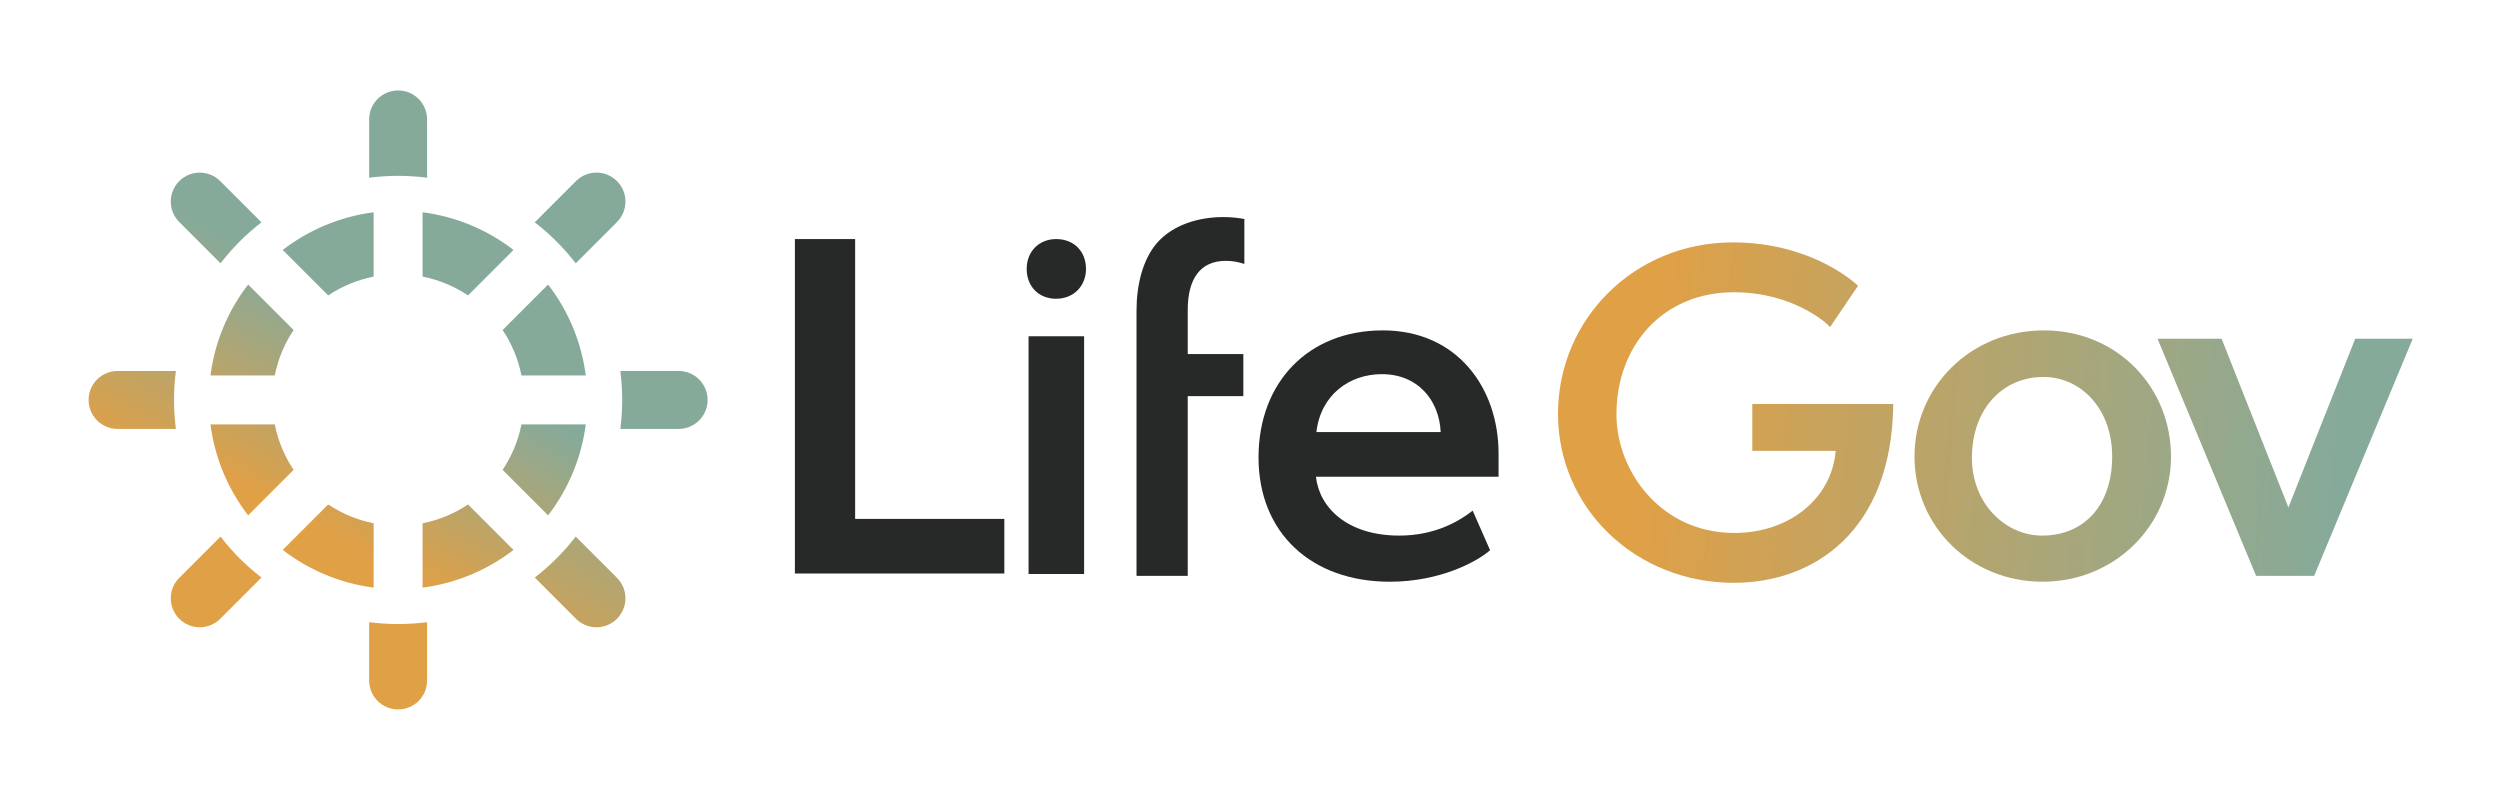 <?xml version="1.0" encoding="UTF-8"?>
<svg id="Camada_1" data-name="Camada 1" xmlns="http://www.w3.org/2000/svg" xmlns:xlink="http://www.w3.org/1999/xlink" viewBox="0 0 2001.67 639.25">
  <defs>
    <style>
      .cls-1 {
        fill: url(#Gradiente_sem_nome_5-2);
      }

      .cls-1, .cls-2, .cls-3, .cls-4, .cls-5, .cls-6, .cls-7, .cls-8, .cls-9, .cls-10, .cls-11, .cls-12, .cls-13, .cls-14, .cls-15, .cls-16, .cls-17, .cls-18, .cls-19, .cls-20 {
        stroke-width: 0px;
      }

      .cls-2 {
        fill: url(#Gradiente_sem_nome_5-4);
      }

      .cls-3 {
        fill: url(#Gradiente_sem_nome_5-13);
      }

      .cls-4 {
        fill: url(#Gradiente_sem_nome_5-12);
      }

      .cls-5 {
        fill: url(#Gradiente_sem_nome_5-10);
      }

      .cls-6 {
        fill: url(#Gradiente_sem_nome_5-3);
      }

      .cls-7 {
        fill: url(#Gradiente_sem_nome_5-15);
      }

      .cls-8 {
        fill: url(#Gradiente_sem_nome_5-5);
      }

      .cls-9 {
        fill: url(#Gradiente_sem_nome_5-8);
      }

      .cls-10 {
        fill: url(#Gradiente_sem_nome_5-7);
      }

      .cls-11 {
        fill: url(#Gradiente_sem_nome_5-9);
      }

      .cls-12 {
        fill: url(#Gradiente_sem_nome_5-16);
      }

      .cls-13 {
        fill: url(#Gradiente_sem_nome_5-17);
      }

      .cls-14 {
        fill: #272828;
      }

      .cls-15 {
        fill: url(#Gradiente_sem_nome_5-19);
      }

      .cls-16 {
        fill: url(#Gradiente_sem_nome_5);
      }

      .cls-17 {
        fill: url(#Gradiente_sem_nome_5-6);
      }

      .cls-18 {
        fill: url(#Gradiente_sem_nome_5-11);
      }

      .cls-19 {
        fill: url(#Gradiente_sem_nome_5-14);
      }

      .cls-20 {
        fill: url(#Gradiente_sem_nome_5-18);
      }
    </style>
    <linearGradient id="Gradiente_sem_nome_5" data-name="Gradiente sem nome 5" x1="1316.25" y1="323.89" x2="1870.78" y2="373.55" gradientUnits="userSpaceOnUse">
      <stop offset="0" stop-color="#e0a046"/>
      <stop offset="1" stop-color="#86aa9a"/>
    </linearGradient>
    <linearGradient id="Gradiente_sem_nome_5-2" data-name="Gradiente sem nome 5" x1="1315.12" y1="336.42" x2="1869.66" y2="386.08" xlink:href="#Gradiente_sem_nome_5"/>
    <linearGradient id="Gradiente_sem_nome_5-3" data-name="Gradiente sem nome 5" x1="1316.89" y1="316.7" x2="1871.42" y2="366.36" xlink:href="#Gradiente_sem_nome_5"/>
    <linearGradient id="Gradiente_sem_nome_5-4" data-name="Gradiente sem nome 5" x1="89.65" y1="358.97" x2="181.34" y2="189.09" xlink:href="#Gradiente_sem_nome_5"/>
    <linearGradient id="Gradiente_sem_nome_5-5" data-name="Gradiente sem nome 5" x1="336.23" y1="492.04" x2="427.92" y2="322.16" xlink:href="#Gradiente_sem_nome_5"/>
    <linearGradient id="Gradiente_sem_nome_5-6" data-name="Gradiente sem nome 5" x1="199.72" y1="418.37" x2="291.4" y2="248.49" xlink:href="#Gradiente_sem_nome_5"/>
    <linearGradient id="Gradiente_sem_nome_5-7" data-name="Gradiente sem nome 5" x1="73.91" y1="350.47" x2="165.59" y2="180.59" xlink:href="#Gradiente_sem_nome_5"/>
    <linearGradient id="Gradiente_sem_nome_5-8" data-name="Gradiente sem nome 5" x1="165.54" y1="399.92" x2="257.22" y2="230.04" xlink:href="#Gradiente_sem_nome_5"/>
    <linearGradient id="Gradiente_sem_nome_5-9" data-name="Gradiente sem nome 5" x1="427.86" y1="541.5" x2="519.55" y2="371.61" xlink:href="#Gradiente_sem_nome_5"/>
    <linearGradient id="Gradiente_sem_nome_5-10" data-name="Gradiente sem nome 5" x1="412.12" y1="533" x2="503.8" y2="363.11" xlink:href="#Gradiente_sem_nome_5"/>
    <linearGradient id="Gradiente_sem_nome_5-11" data-name="Gradiente sem nome 5" x1="302.05" y1="473.6" x2="393.73" y2="303.71" xlink:href="#Gradiente_sem_nome_5"/>
    <linearGradient id="Gradiente_sem_nome_5-12" data-name="Gradiente sem nome 5" x1="152.43" y1="367.6" x2="229.86" y2="224.13" xlink:href="#Gradiente_sem_nome_5"/>
    <linearGradient id="Gradiente_sem_nome_5-13" data-name="Gradiente sem nome 5" x1="248.3" y1="419.34" x2="325.73" y2="275.87" xlink:href="#Gradiente_sem_nome_5"/>
    <linearGradient id="Gradiente_sem_nome_5-14" data-name="Gradiente sem nome 5" x1="336.23" y1="466.79" x2="413.66" y2="323.32" xlink:href="#Gradiente_sem_nome_5"/>
    <linearGradient id="Gradiente_sem_nome_5-15" data-name="Gradiente sem nome 5" x1="172.35" y1="378.35" x2="249.77" y2="234.88" xlink:href="#Gradiente_sem_nome_5"/>
    <linearGradient id="Gradiente_sem_nome_5-16" data-name="Gradiente sem nome 5" x1="274.58" y1="433.52" x2="352" y2="290.05" xlink:href="#Gradiente_sem_nome_5"/>
    <linearGradient id="Gradiente_sem_nome_5-17" data-name="Gradiente sem nome 5" x1="350.53" y1="474.51" x2="427.96" y2="331.04" xlink:href="#Gradiente_sem_nome_5"/>
    <linearGradient id="Gradiente_sem_nome_5-18" data-name="Gradiente sem nome 5" x1="370.45" y1="485.26" x2="447.88" y2="341.79" xlink:href="#Gradiente_sem_nome_5"/>
    <linearGradient id="Gradiente_sem_nome_5-19" data-name="Gradiente sem nome 5" x1="186.65" y1="386.06" x2="264.07" y2="242.6" xlink:href="#Gradiente_sem_nome_5"/>
  </defs>
  <g>
    <path class="cls-14" d="M636.44,459.18V191.41h48.24v224.06h119.46v43.72h-167.7Z"/>
    <path class="cls-14" d="M822.03,215.31c0-14.15,10.06-23.9,23.59-23.9,14.47,0,23.9,10.06,23.9,23.9s-10.06,23.9-23.9,23.9-23.59-9.75-23.59-23.9ZM823.54,459.56v-190.31h44.47v190.31h-44.47Z"/>
    <path class="cls-14" d="M1193.07,440.52c-10.17,9.04-39.95,25.25-80.27,25.25-62.93,0-105.14-39.19-105.14-99.49s39.95-101.75,99.49-101.75,92.71,45.98,92.71,98.73v18.46h-146.22c2.64,24.5,24.87,47.11,66.7,47.11,29.39,0,48.61-12.06,58.79-19.97l13.94,31.66ZM1153.51,345.93c-1.13-24.87-17.71-46.35-47.11-46.35-26,0-48.99,16.58-52.38,46.35h99.49Z"/>
    <path class="cls-16" d="M1403,360.99v-37.51h112.88c-1.03,101.53-63.32,143.17-127.68,143.17-78.81,0-140.76-59.88-140.76-135.25s60.57-137.32,140.07-137.32c62.98,0,98.08,32.69,100.15,34.76l-22.37,33.04c-1.72-2.41-29.25-27.88-77.09-27.88-56.79,0-93.95,42.67-93.95,97.74,0,46.12,36.14,94.99,94.3,94.99,44.4,0,78.12-27.88,81.22-65.73h-66.77Z"/>
    <path class="cls-1" d="M1635.38,465.77c-57.66,0-102.5-44.47-102.5-100.24s44.84-101,103.63-101,101.75,45.6,101.75,101-45.22,100.24-102.88,100.24ZM1691.15,365.52c0-38.06-24.87-63.69-55.02-63.69-32.79,0-57.28,25.63-57.28,64.82,0,36.93,27.13,62.18,56.15,62.18,33.91,0,56.15-24.5,56.15-63.31Z"/>
    <path class="cls-6" d="M1727.44,271.21h51.31l53.5,135.07,53.5-135.07h46.05l-78.93,189.88h-46.48l-78.93-189.88Z"/>
    <path class="cls-14" d="M979.37,173.8c-19.28,0-40.31,5.96-53.28,21.03-11.22,13.32-16.12,33.3-16.12,53.98v212.28h41.01v-143.93h44.52v-33.65h-44.52v-35.4c0-24.54,9.81-39.26,30.5-39.26,5.53,0,10.53,1.05,14.84,2.47v-35.98c-5.18-.94-10.86-1.54-16.95-1.54Z"/>
  </g>
  <g>
    <path class="cls-2" d="M140.83,297.03h-46.69c-12.81,0-23.19,10.38-23.19,23.19h0c0,12.81,10.38,23.19,23.19,23.19h46.69c-.98-7.59-1.49-15.33-1.49-23.19s.51-15.6,1.49-23.19Z"/>
    <path class="cls-8" d="M295.57,498.15v46.69c0,12.81,10.38,23.19,23.19,23.19h0c12.81,0,23.19-10.38,23.19-23.19v-46.69c-7.59.98-15.33,1.49-23.19,1.49s-15.6-.51-23.19-1.49Z"/>
    <path class="cls-17" d="M176.55,429.63l-33.02,33.02c-9.06,9.06-9.06,23.74,0,32.8h0c9.06,9.06,23.74,9.06,32.8,0l33.02-33.02c-12.29-9.47-23.32-20.5-32.8-32.8Z"/>
    <path class="cls-10" d="M209.35,178.02l-33.02-33.02c-9.06-9.06-23.74-9.06-32.8,0h0c-9.06,9.06-9.06,23.74,0,32.8l33.02,33.02c9.47-12.29,20.5-23.32,32.8-32.8Z"/>
    <path class="cls-9" d="M341.95,142.29v-46.69c0-12.81-10.38-23.19-23.19-23.19h0c-12.81,0-23.19,10.38-23.19,23.19v46.69c7.59-.98,15.33-1.49,23.19-1.49s15.6.51,23.19,1.49Z"/>
    <path class="cls-11" d="M428.16,462.42l33.02,33.02c9.06,9.06,23.74,9.06,32.8,0h0c9.06-9.06,9.06-23.74,0-32.8l-33.02-33.02c-9.47,12.29-20.5,23.32-32.8,32.8Z"/>
    <path class="cls-5" d="M496.68,343.41h46.69c12.81,0,23.19-10.38,23.19-23.19h0c0-12.81-10.38-23.19-23.19-23.19h-46.69c.98,7.59,1.49,15.33,1.49,23.19s-.51,15.6-1.49,23.19Z"/>
    <path class="cls-18" d="M460.96,210.81l33.02-33.02c9.06-9.06,9.06-23.74,0-32.8h0c-9.06-9.06-23.74-9.06-32.8,0l-33.02,33.02c12.29,9.47,23.32,20.5,32.8,32.8Z"/>
    <path class="cls-4" d="M235.09,264.25l-36.42-36.42c-15.94,20.69-26.66,45.62-30.17,72.81h51.51c2.61-13.25,7.82-25.56,15.08-36.39Z"/>
    <path class="cls-3" d="M374.73,236.55l36.42-36.42c-20.69-15.94-45.62-26.66-72.81-30.17v51.51c13.25,2.61,25.56,7.82,36.39,15.08Z"/>
    <path class="cls-19" d="M417.5,300.63h51.51c-3.51-27.19-14.22-52.12-30.17-72.81l-36.42,36.42c7.26,10.83,12.46,23.14,15.08,36.39Z"/>
    <path class="cls-7" d="M299.17,221.47v-51.51c-27.19,3.51-52.12,14.22-72.81,30.17l36.42,36.42c10.83-7.26,23.14-12.46,36.39-15.08Z"/>
    <path class="cls-12" d="M262.79,403.89l-36.42,36.42c20.69,15.94,45.62,26.66,72.81,30.17v-51.51c-13.25-2.61-25.56-7.82-36.39-15.08Z"/>
    <path class="cls-13" d="M338.34,418.97v51.51c27.19-3.51,52.12-14.22,72.81-30.17l-36.42-36.42c-10.83,7.26-23.14,12.46-36.39,15.08Z"/>
    <path class="cls-20" d="M417.5,339.81c-2.61,13.25-7.82,25.56-15.08,36.39l36.42,36.42c15.94-20.69,26.66-45.62,30.17-72.81h-51.51Z"/>
    <path class="cls-15" d="M220.01,339.81h-51.51c3.51,27.19,14.22,52.12,30.17,72.81l36.42-36.42c-7.26-10.83-12.46-23.14-15.08-36.39Z"/>
  </g>
</svg>